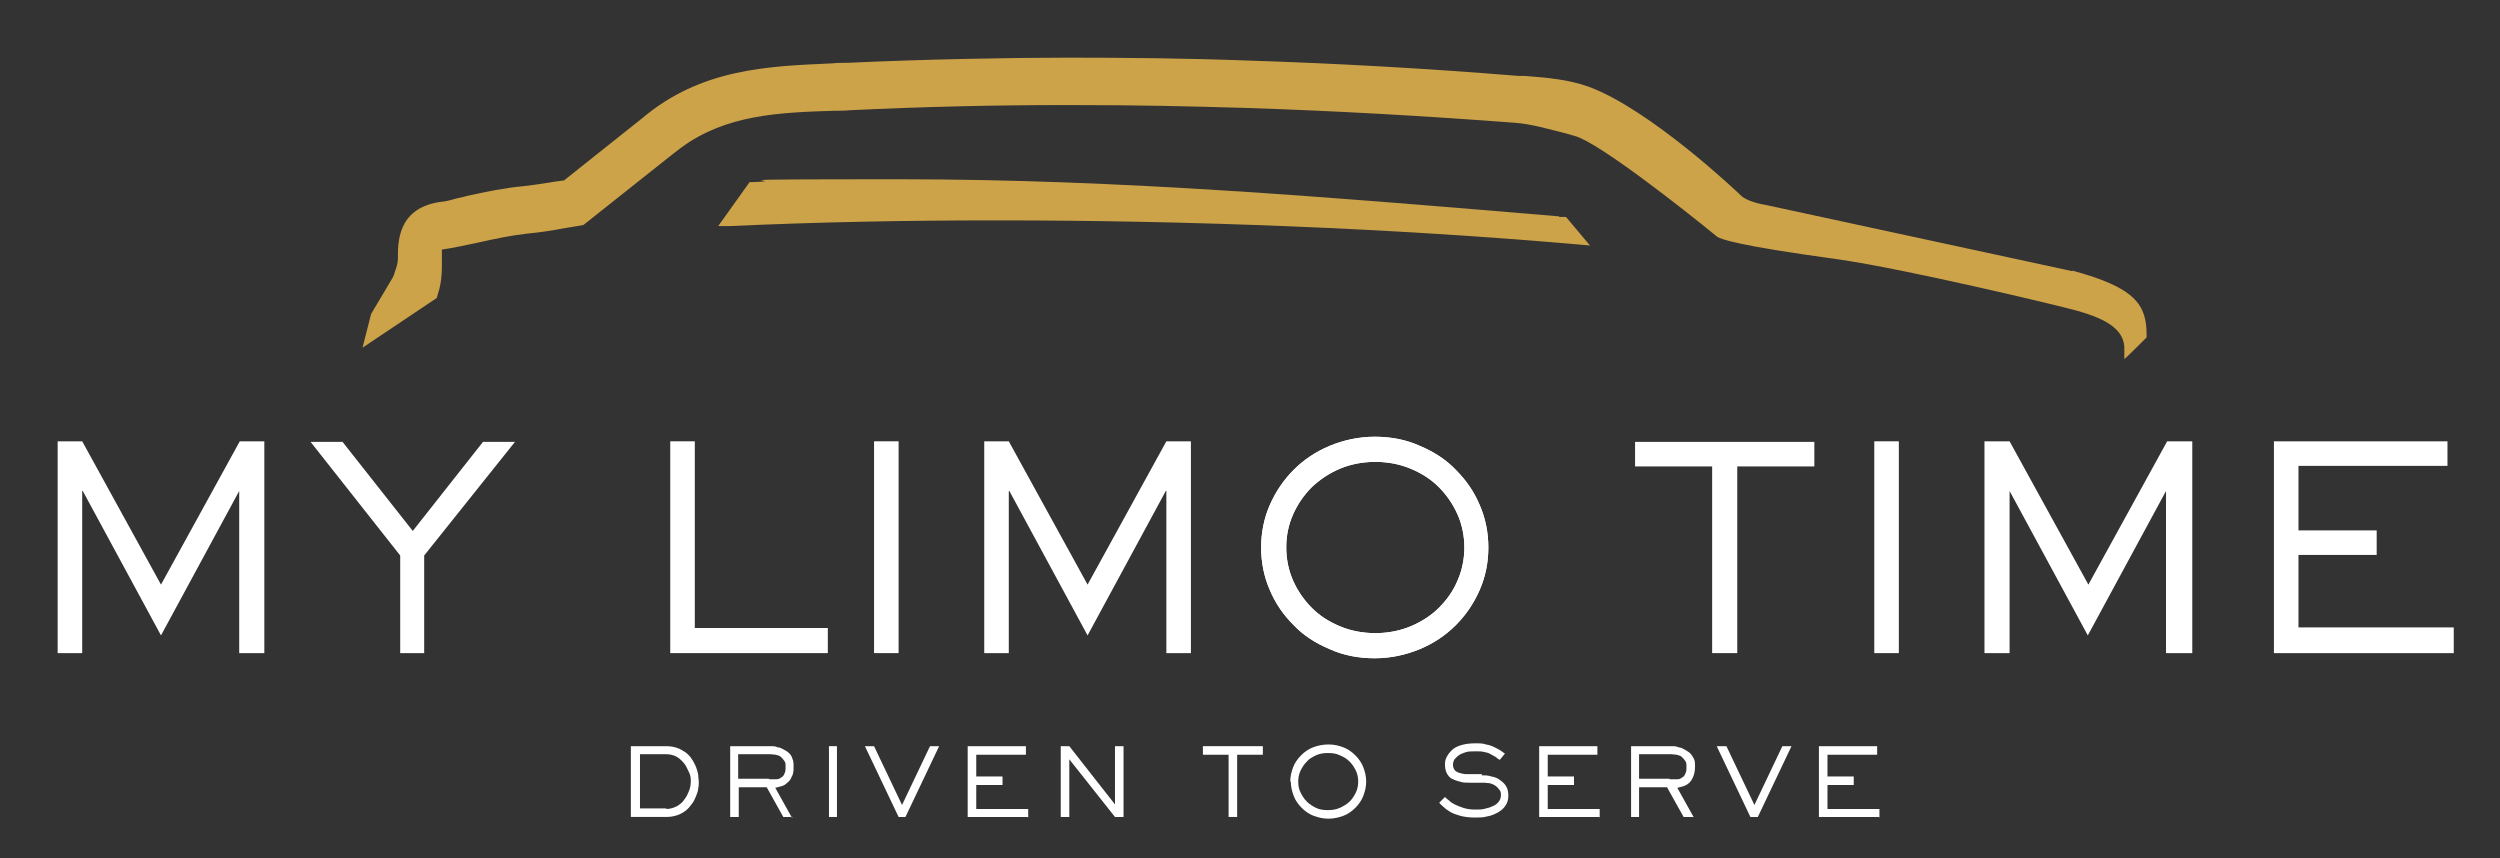 <?xml version="1.0" encoding="UTF-8"?>
<svg id="Layer_1" xmlns="http://www.w3.org/2000/svg" version="1.1" viewBox="0 0 437.9 150.3">
  <rect x="0" y="0" width="437.9" height="150.3" fill="#333333" stroke="none"/>
  <!-- Generator: Adobe Illustrator 29.4.0, SVG Export Plug-In . SVG Version: 2.1.0 Build 152)  -->
  <defs>
    <style>
      .st0 {
        fill: #cda349;
      }

      .st1 {
        fill: #fff;
      }
    </style>
  </defs>
  <g>
    <path class="st0" d="M363,47.5l-53.7-11.6c-.8-.1-3.4-.7-4.3-1.6-.6-.6-15.9-15.1-26.7-19.1-3.6-1.3-7.4-1.6-11.2-1.9h-1.1c-15.9-1.3-31.9-2.2-47.6-2.7-10.7-.4-21.3-.5-31.4-.5s-25.7.3-38.4.9c-.9,0-1.9,0-2.8.1-11.3.5-23,.9-33.3,9.6l-13.7,10.9-1.5.2c-1.9.3-3.7.6-5.5.8-3.4.3-6.7,1-9.9,1.7-.8.2-1.5.4-2.1.5-1,.3-1.8.5-2.9.6-7.4,1.2-7.2,7.3-7.2,9.9,0,.7-.2,1.4-.5,2.2-.1.4-.2.7-.4,1.1l-3.8,6.4-1.5,5.9,13-8.7.2-.7c.8-2.4.7-4.6.7-6.4,0-.3,0-.9,0-1.4,0,0,0,0,.1,0,2.1-.3,4.2-.8,6.2-1.2,3.1-.7,6-1.3,8.8-1.6,2.1-.2,4.1-.5,6.2-.9.8-.1,1.6-.3,2.4-.4l1.1-.2,15.5-12.3,1.3-1,.4-.3c7.8-5.7,17-6.1,26.7-6.4,1,0,1.9,0,2.9-.1,12.6-.6,25-.9,38-.9s20.5.2,31.1.5c15.5.5,31.4,1.4,47.2,2.6,2.9.2,5.9,1.1,9.1,1.9l1.4.4c4.2,1.1,19.4,13.1,24.9,17.6h0c.6.5,3.6,1.6,21.1,4,12.1,1.7,39.3,8.3,39.6,8.4,6.2,1.5,10.4,3.2,10.7,6.9v2.2c.1,0,3.9-3.8,3.9-3.8v-.4c0-5.3-1.9-8.3-13-11.3Z"/>
    <path class="st0" d="M273.1,37.9c-39.4-3.3-76.7-6.5-115.4-6.5s-17.5.2-25.9.5h-.5s-5.5,7.7-5.5,7.7h2c15.2-.7,30.9-1,46.7-1,34.3,0,69.5,1.4,101.7,4.2l2.3.2-4.2-5h-1.2Z"/>
  </g>
  <g>
    <path class="st1" d="M116.7,130.7c.7,0,1.3.1,1.9.3.6.2,1,.5,1.5.8.4.3.8.7,1.1,1.2.3.4.5.9.7,1.3.2.5.3.9.4,1.4,0,.5.1.9.1,1.2s0,.8-.1,1.2c0,.4-.2.9-.4,1.4-.2.5-.4.9-.7,1.3-.3.4-.6.8-1.1,1.2-.4.3-.9.6-1.5.8-.6.2-1.2.3-2,.3h-6.1v-12.4h6.1ZM116.7,141.7c.7,0,1.3-.2,1.9-.5.5-.3,1-.7,1.3-1.2.4-.5.6-1,.8-1.5s.3-1.1.3-1.6,0-1-.3-1.6-.5-1.1-.8-1.5c-.4-.5-.8-.9-1.3-1.2-.5-.3-1.2-.5-1.9-.5h-4.6v9.5h4.6Z"/>
    <path class="st1" d="M138.9,143.1h-1.7l-2.9-5.2h-4.9v5.2h-1.5v-12.4h6.2c.3,0,.6,0,1,0,.4,0,.7,0,1.1.2.4,0,.7.2,1.1.4.4.2.7.4.9.6.3.3.5.6.6,1,.2.4.2.8.2,1.4s0,1.2-.3,1.7c-.2.5-.4.8-.8,1.1-.3.3-.6.5-1,.6-.4.1-.7.2-1.1.3l2.9,5.2ZM134.8,136.5c.4,0,.8,0,1.1,0,.4,0,.7-.1.9-.3.3-.1.5-.4.6-.7.2-.3.2-.7.2-1.2s0-.7-.2-1c-.2-.3-.4-.5-.6-.7-.2-.2-.5-.3-.9-.4-.3,0-.7-.1-1-.1h-5.6v4.3h5.3Z"/>
    <path class="st1" d="M146.6,143.1h-1.4v-12.4h1.4v12.4Z"/>
    <path class="st1" d="M158.7,143.1h-1.3l-5.9-12.4h1.6l4.9,10.3,4.9-10.3h1.6l-5.9,12.4Z"/>
    <path class="st1" d="M180,143.1h-10.5v-12.4h10.2v1.5h-8.7v3.8h4.6v1.5h-4.6v4.2h9.1v1.5Z"/>
    <path class="st1" d="M196.8,143.1h-1.5l-8-10.1h0v10.1h-1.5v-12.4h1.5l8,10.2h0v-10.2h1.5v12.4Z"/>
    <path class="st1" d="M216.7,143.1h-1.5v-10.9h-4.5v-1.5h10.5v1.5h-4.5v10.9Z"/>
    <path class="st1" d="M226,136.9c0-.9.2-1.7.5-2.5.3-.8.8-1.5,1.4-2.1.6-.6,1.3-1.1,2.1-1.4.8-.3,1.7-.5,2.7-.5s1.8.2,2.6.5c.8.3,1.5.8,2.1,1.4.6.6,1.1,1.3,1.4,2.1.3.8.5,1.6.5,2.5s-.2,1.7-.5,2.5c-.3.8-.8,1.5-1.4,2.1-.6.6-1.3,1.1-2.1,1.4-.8.3-1.7.5-2.6.5s-1.8-.2-2.6-.5c-.8-.3-1.5-.8-2.1-1.4-.6-.6-1.1-1.3-1.4-2.1-.3-.8-.5-1.6-.5-2.5ZM227.4,136.9c0,.7.1,1.3.4,1.9.3.6.6,1.1,1.1,1.6.5.5,1,.8,1.6,1.1.6.3,1.3.4,2.1.4s1.4-.1,2.1-.4c.6-.3,1.2-.6,1.7-1.1.5-.5.8-1,1.1-1.6.3-.6.4-1.3.4-1.9s-.1-1.3-.4-1.9c-.3-.6-.6-1.1-1.1-1.6-.5-.5-1-.8-1.7-1.1-.6-.3-1.3-.4-2.1-.4s-1.4.1-2.1.4c-.6.3-1.2.6-1.6,1.1-.5.5-.8,1-1.1,1.6-.3.6-.4,1.3-.4,1.9Z"/>
    <path class="st1" d="M259.5,135.8c.6,0,1.1,0,1.7.2.6.1,1.1.3,1.5.6.4.3.8.6,1.1,1.1.3.5.4,1,.4,1.7s-.2,1.3-.5,1.7c-.3.5-.8.9-1.3,1.2-.6.3-1.2.6-1.9.7-.7.2-1.4.2-2.2.2s-1.8-.1-2.5-.3c-.7-.2-1.3-.4-1.8-.7s-.9-.6-1.2-.9c-.3-.3-.6-.5-.7-.7l1-1c.2.2.4.4.7.6.3.3.6.5,1,.7.4.2.9.4,1.5.6.6.2,1.3.3,2.1.3s1.3,0,1.9-.2c.5-.1,1-.3,1.4-.5.4-.2.7-.5.9-.8.2-.3.3-.6.3-1s0-.7-.3-1c-.2-.3-.4-.5-.7-.7-.3-.2-.6-.3-.9-.4-.3,0-.7-.1-1-.1h-2.6c-.6,0-1.2,0-1.7-.2-.5-.1-1-.3-1.4-.5-.4-.2-.7-.6-.9-1-.2-.4-.3-.9-.3-1.5s.1-.9.3-1.3c.2-.4.5-.8.9-1.2.4-.4,1-.7,1.7-.9.7-.2,1.5-.3,2.4-.3s1.3,0,1.9.2c.6.1,1.1.3,1.5.5.4.2.8.4,1.1.6.3.2.5.4.7.5l-.9,1.1c-.2-.1-.5-.3-.7-.5-.3-.2-.6-.3-.9-.5-.3-.2-.7-.3-1.2-.4-.4-.1-.9-.1-1.5-.1s-1.3,0-1.8.2-.9.3-1.2.6c-.3.2-.5.5-.7.7-.1.3-.2.5-.2.8,0,.4.1.7.3,1,.2.2.5.4.9.5.4.1.7.2,1.2.2.4,0,.8,0,1.2,0h1.5Z"/>
    <path class="st1" d="M280.1,143.1h-10.5v-12.4h10.2v1.5h-8.7v3.8h4.6v1.5h-4.6v4.2h9.1v1.5Z"/>
    <path class="st1" d="M296.6,143.1h-1.7l-2.9-5.2h-4.9v5.2h-1.4v-12.4h6.2c.3,0,.7,0,1,0,.4,0,.7,0,1.1.2.4,0,.7.2,1.1.4.3.2.7.4.9.6.3.3.5.6.7,1,.2.4.2.8.2,1.4s-.1,1.2-.3,1.7c-.2.5-.4.8-.7,1.1s-.7.5-1,.6c-.4.1-.7.2-1.1.3l2.9,5.2ZM292.5,136.5c.4,0,.8,0,1.2,0,.4,0,.7-.1.9-.3.3-.1.5-.4.6-.7.2-.3.2-.7.2-1.2s0-.7-.2-1c-.2-.3-.4-.5-.6-.7-.2-.2-.5-.3-.9-.4-.3,0-.7-.1-1-.1h-5.6v4.3h5.3Z"/>
    <path class="st1" d="M307.8,143.1h-1.2l-5.9-12.4h1.7l4.9,10.3,4.9-10.3h1.6l-5.9,12.4Z"/>
    <path class="st1" d="M329.1,143.1h-10.5v-12.4h10.2v1.5h-8.7v3.8h4.6v1.5h-4.6v4.2h9.1v1.5Z"/>
  </g>
  <g>
    <path class="st1" d="M46.2,114.4h-4.3v-28.4h0l-13.7,25.3-13.7-25.3h-.1v28.4h-4.3v-37.1h4.3l13.8,25.1,13.8-25.1h4.3v37.1Z"/>
    <path class="st1" d="M74.5,114.4h-4.4v-17.1l-15.7-19.9h5.6l12.3,15.6,12.3-15.6h5.6l-15.9,19.9v17.1Z"/>
    <path class="st1" d="M145,114.4h-27.6v-37.1h4.3v32.7h23.3v4.4Z"/>
    <path class="st1" d="M157.4,114.4h-4.3v-37.1h4.3v37.1Z"/>
    <path class="st1" d="M208.6,114.4h-4.3v-28.4h-.1l-13.7,25.3-13.7-25.3h-.1v28.4h-4.3v-37.1h4.3l13.8,25.1,13.8-25.1h4.3v37.1Z"/>
    <path class="st1" d="M220.9,95.9c0-2.6.5-5.1,1.5-7.4,1-2.3,2.4-4.4,4.2-6.2,1.8-1.8,3.9-3.2,6.3-4.2,2.4-1,5.1-1.6,7.9-1.6s5.5.5,7.9,1.6c2.4,1,4.6,2.4,6.3,4.2,1.8,1.8,3.2,3.8,4.2,6.2,1,2.3,1.5,4.8,1.5,7.4s-.5,5.1-1.5,7.4c-1,2.3-2.4,4.4-4.2,6.2-1.8,1.8-3.9,3.2-6.3,4.2-2.4,1-5.1,1.6-7.9,1.6s-5.5-.5-7.9-1.6c-2.4-1-4.6-2.4-6.3-4.2-1.8-1.8-3.2-3.8-4.2-6.2-1-2.3-1.5-4.8-1.5-7.4ZM225.3,95.9c0,2,.4,4,1.2,5.8.8,1.8,1.9,3.4,3.3,4.8,1.4,1.4,3,2.4,4.9,3.2,1.9.8,4,1.2,6.2,1.2s4.3-.4,6.2-1.2c1.9-.8,3.6-1.9,4.9-3.2,1.4-1.4,2.5-2.9,3.3-4.8.8-1.8,1.2-3.8,1.2-5.8s-.4-4-1.2-5.8c-.8-1.8-1.9-3.4-3.3-4.8-1.4-1.4-3-2.4-4.9-3.2-1.9-.8-4-1.2-6.2-1.2s-4.3.4-6.2,1.2c-1.9.8-3.5,1.9-4.9,3.2-1.4,1.4-2.5,3-3.3,4.8-.8,1.8-1.2,3.7-1.2,5.8Z"/>
    <path class="st1" d="M220.9,95.9c0-2.6.5-5.1,1.5-7.4,1-2.3,2.4-4.4,4.2-6.2,1.8-1.8,3.9-3.2,6.3-4.2,2.4-1,5.1-1.6,7.9-1.6s5.5.5,7.9,1.6c2.4,1,4.6,2.4,6.3,4.2,1.8,1.8,3.2,3.8,4.2,6.2,1,2.3,1.5,4.8,1.5,7.4s-.5,5.1-1.5,7.4c-1,2.3-2.4,4.4-4.2,6.2-1.8,1.8-3.9,3.2-6.3,4.2-2.4,1-5.1,1.6-7.9,1.6s-5.5-.5-7.9-1.6c-2.4-1-4.6-2.4-6.3-4.2-1.8-1.8-3.2-3.8-4.2-6.2-1-2.3-1.5-4.8-1.5-7.4ZM225.3,95.9c0,2,.4,4,1.2,5.8.8,1.8,1.9,3.4,3.3,4.8,1.4,1.4,3,2.4,4.9,3.2,1.9.8,4,1.2,6.2,1.2s4.3-.4,6.2-1.2c1.9-.8,3.6-1.9,4.9-3.2,1.4-1.4,2.5-2.9,3.3-4.8.8-1.8,1.2-3.8,1.2-5.8s-.4-4-1.2-5.8c-.8-1.8-1.9-3.4-3.3-4.8-1.4-1.4-3-2.4-4.9-3.2-1.9-.8-4-1.2-6.2-1.2s-4.3.4-6.2,1.2c-1.9.8-3.5,1.9-4.9,3.2-1.4,1.4-2.5,3-3.3,4.8-.8,1.8-1.2,3.7-1.2,5.8Z"/>
    <path class="st1" d="M304.3,114.4h-4.4v-32.7h-13.5v-4.3h31.4v4.3h-13.5v32.7Z"/>
    <path class="st1" d="M332.6,114.4h-4.3v-37.1h4.3v37.1Z"/>
    <path class="st1" d="M383.8,114.4h-4.4v-28.4h0l-13.7,25.3-13.7-25.3h0v28.4h-4.4v-37.1h4.4l13.8,25.1,13.8-25.1h4.4v37.1Z"/>
    <path class="st1" d="M429.8,114.4h-31.5v-37.1h30.4v4.3h-26.1v11.3h13.7v4.3h-13.7v12.7h27.2v4.4Z"/>
  </g>
</svg>
